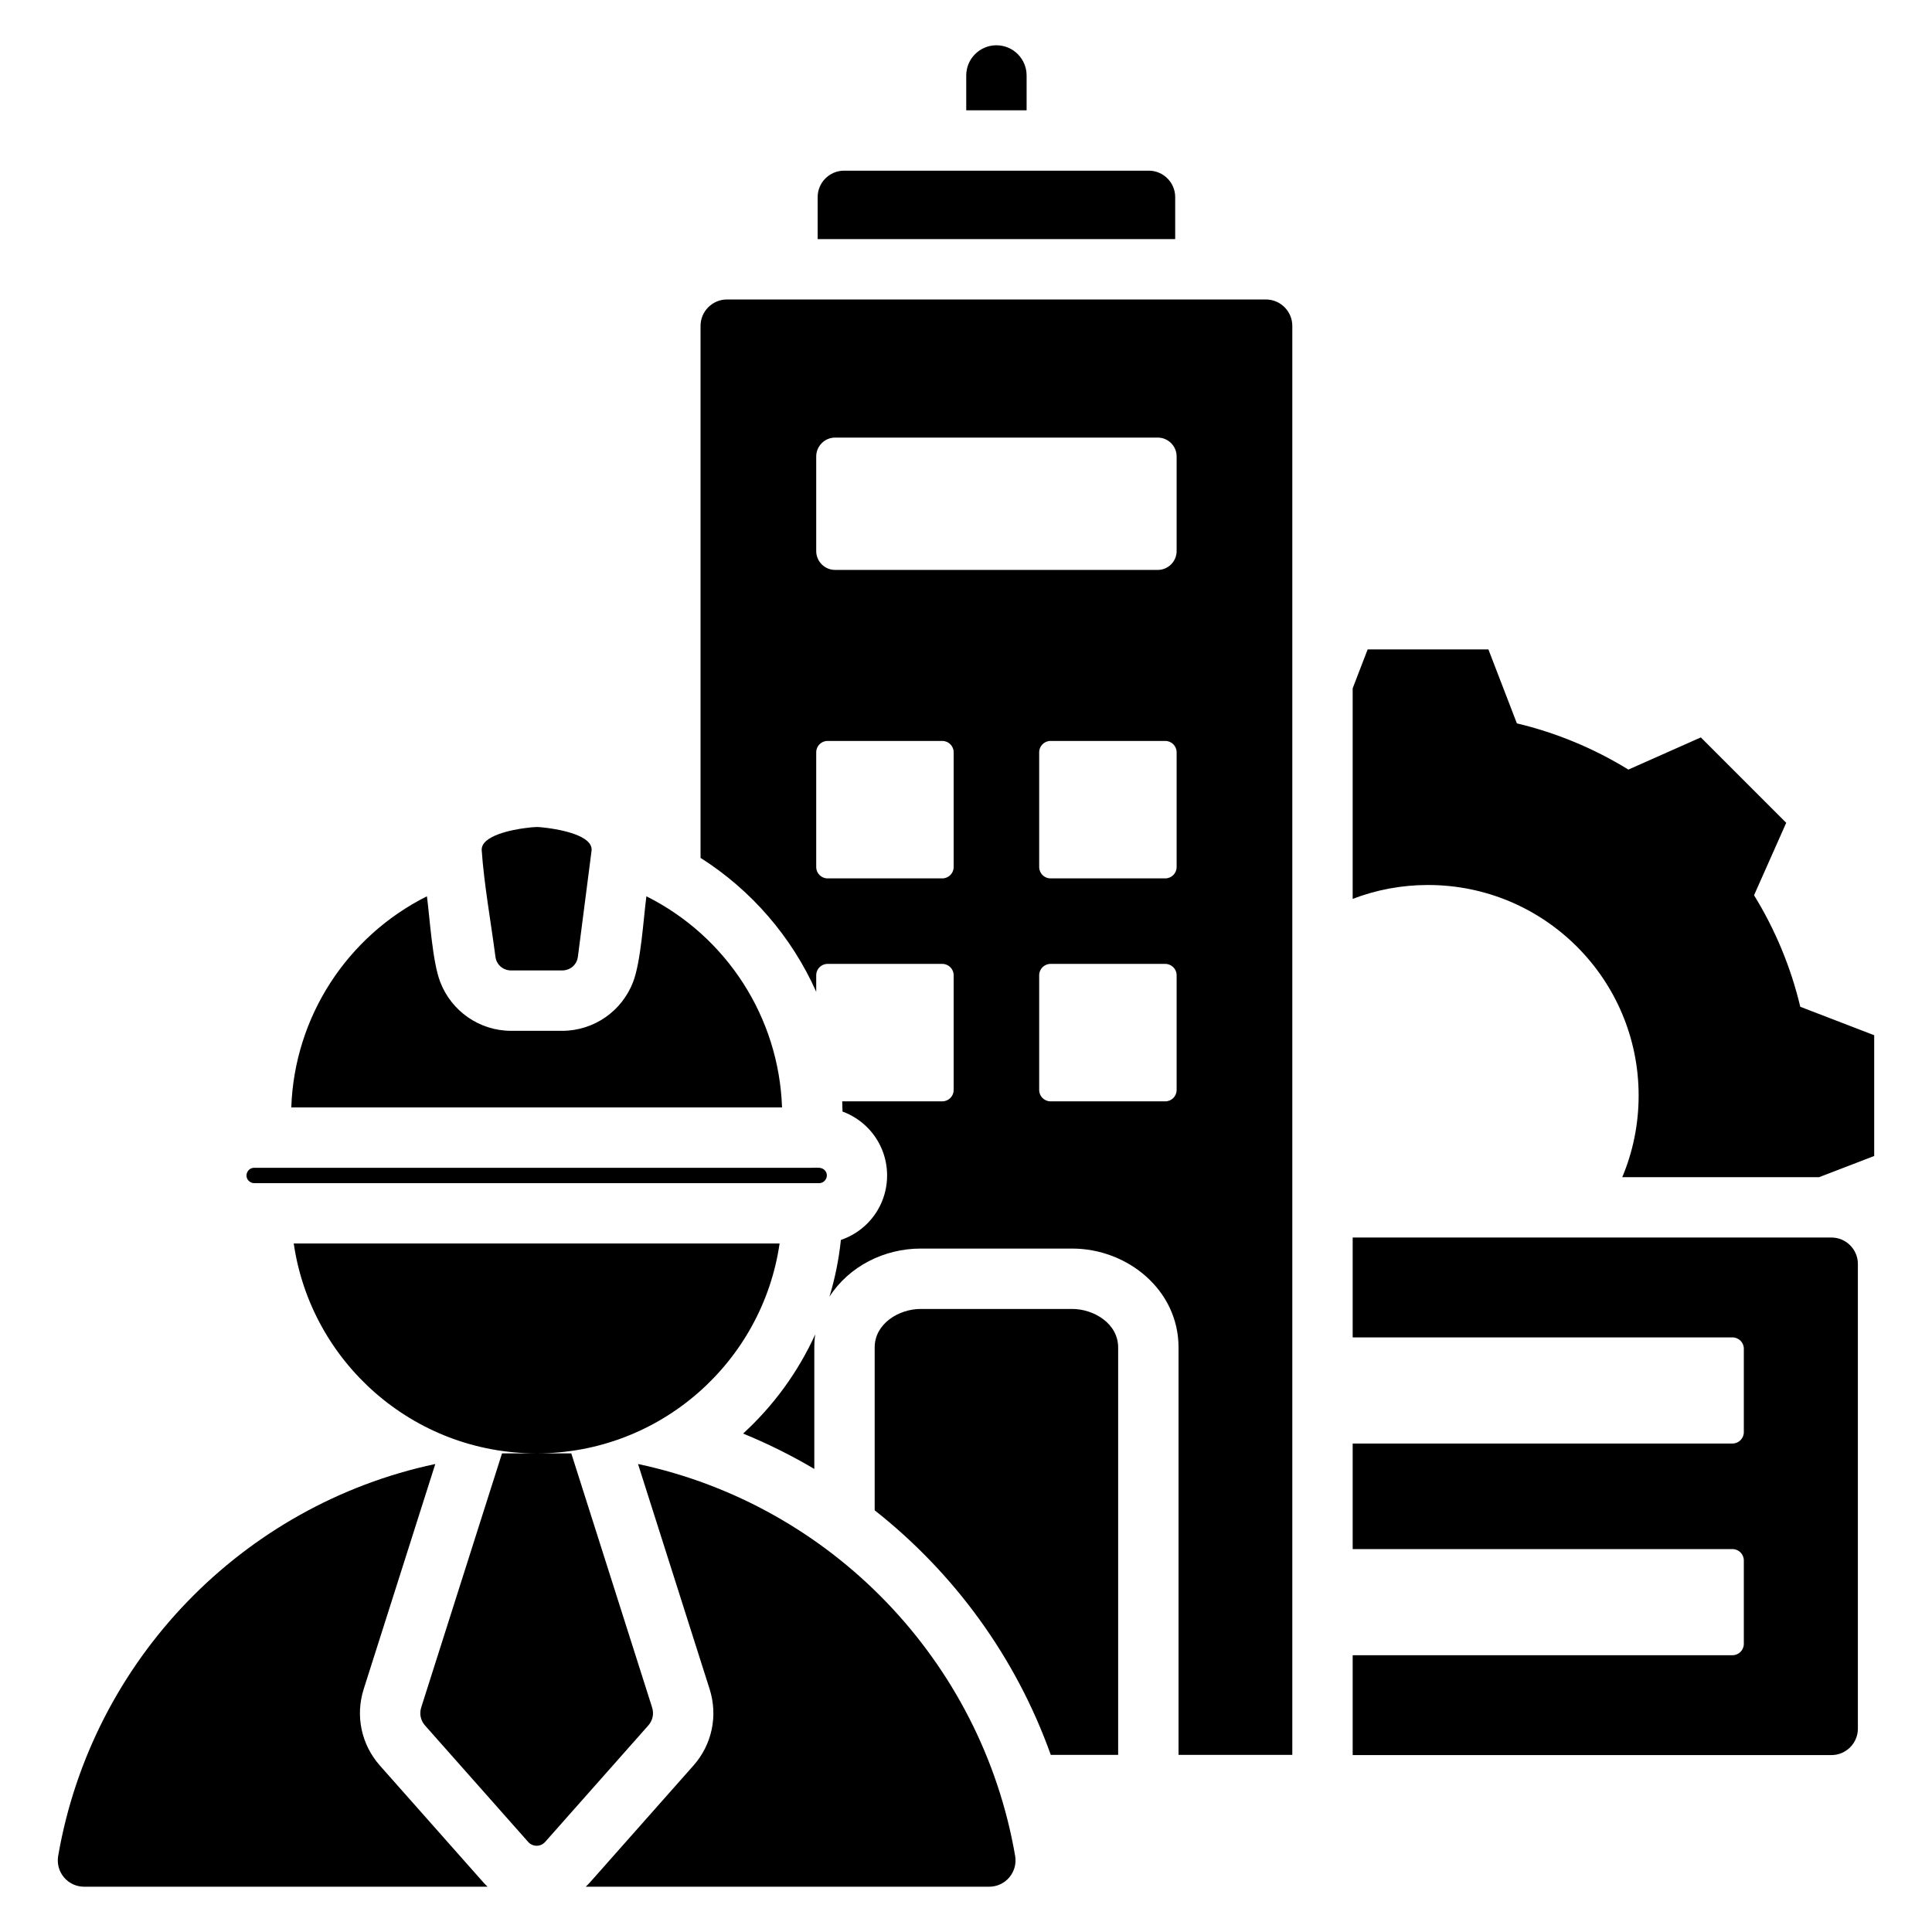 <svg xmlns="http://www.w3.org/2000/svg" id="Layer_1" viewBox="0 0 512 512"><path clip-rule="evenodd" d="m22.322 500h106.895c-.423-.398-.829-.817-1.219-1.257l-27.317-30.843c-4.935-5.572-6.548-13.194-4.292-20.288l18.967-59.635c-51.105 10.856-90.996 52.043-99.934 103.832-.743 4.302 2.533 8.191 6.9 8.191zm110.719-114.839h9.107c-32.692-.037-59.733-24.185-64.304-55.618h128.756c-4.572 31.433-31.613 55.581-64.305 55.618h9.104l21.405 67.3c.549 1.726.179 3.475-1.022 4.83l-27.316 30.843c-1.194 1.348-3.298 1.348-4.491 0l-27.317-30.843c-1.201-1.355-1.571-3.104-1.022-4.83zm34.733-124.916c-2.941 7.66-10.317 12.936-18.822 12.936h-13.46c-8.505 0-15.881-5.276-18.823-12.936-2.086-5.434-2.731-16.601-3.526-22.719-21.107 10.564-35.116 31.882-35.947 55.951h130.052c-.826-23.887-14.68-45.306-35.948-55.95-.794 6.117-1.44 17.286-3.526 22.718zm317.583 67.714h-126.883v26.464h100.658c1.652 0 3 1.347 3 3v22.124c0 1.652-1.348 3-3 3h-100.658v27.979h100.658c1.652 0 3 1.348 3 3v22.124c0 1.652-1.348 3-3 3h-100.658v26.464h126.883c3.855 0 7-3.145 7-7v-123.156c0-3.855-3.145-6.999-7-6.999zm-83.369-136.258c10.439 2.484 20.411 6.623 29.548 12.25l19.201-8.528 22.63 22.63-8.526 19.195c5.629 9.139 9.768 19.114 12.252 29.556l19.589 7.54v32.003l-14.579 5.611h-52.186c2.794-6.647 4.339-13.949 4.339-21.612 0-30.828-24.986-55.814-55.814-55.814-7.038 0-13.769 1.306-19.97 3.682v-55.798l3.969-10.311h32.003zm-209.337-112.337c-3.855 0-7 3.145-7 7v140.981c13.473 8.558 24.162 20.921 30.655 35.49v-4.391c0-1.652 1.348-3 3-3h30.424c1.652 0 3 1.348 3 3v30.424c0 1.652-1.348 3-3 3h-26.537c.042.898.071 1.8.085 2.706 2.485.913 4.716 2.357 6.553 4.194 7.013 7.013 7.013 18.473 0 25.485-1.943 1.943-4.328 3.447-6.987 4.347-.539 5.167-1.563 10.19-3.026 15.022 5.258-8.109 14.56-12.737 24.174-12.737h40.141c14.662 0 28.191 10.978 28.191 26.198v107.979h30.15v-378.698c0-3.855-3.145-7-7-7zm31.036-34.133h80.751c3.855 0 7 3.145 7 7v11.133h-94.75v-11.133c-.001-3.855 3.143-7 6.999-7zm32.375-25.231c0-4.418 3.582-8 8-8s8 3.582 8 8v9.231h-16zm-34.756 95.966h85.512c2.754 0 5 2.246 5 5v25.068c0 2.754-2.246 5-5 5h-85.512c-2.754 0-5-2.246-5-5v-25.068c0-2.754 2.246-5 5-5zm57.088 139.478h30.424c1.652 0 3 1.348 3 3v30.424c0 1.652-1.348 3-3 3h-30.424c-1.652 0-3-1.348-3-3v-30.424c0-1.652 1.347-3 3-3zm-59.088-59.087h30.424c1.652 0 3 1.348 3 3v30.424c0 1.652-1.348 3-3 3h-30.424c-1.652 0-3-1.348-3-3v-30.424c0-1.653 1.348-3 3-3zm59.088 0h30.424c1.652 0 3 1.348 3 3v30.424c0 1.652-1.348 3-3 3h-30.424c-1.652 0-3-1.348-3-3v-30.424c0-1.653 1.347-3 3-3zm17.93 268.705h-17.855c-9.272-25.955-25.668-48.261-46.67-64.813v-43.166c0-6.308 6.41-10.198 12.192-10.198h40.141c5.782 0 12.191 3.891 12.191 10.198v107.979zm-80.524-75.778v-32.201c0-1.172.083-2.326.244-3.456-4.558 10.017-11.094 18.944-19.11 26.28 6.532 2.673 12.835 5.812 18.866 9.377zm1.288-75.74h-149.733c-.551 0-1.058-.232-1.43-.604-1.327-1.327-.295-3.464 1.43-3.464h147.71c1.409 0 2.626-.224 3.453.603 1.327 1.328.296 3.465-1.43 3.465zm-81.597-56.363c-2.161 0-3.917-1.489-4.196-3.632-1.161-8.938-3.043-19.402-3.636-28.214-.266-3.93 8.351-5.493 11.531-5.888 2.739-.34 3.091-.385 5.861-.027 3.205.416 12.004 1.924 11.732 5.914l-3.636 28.214c-.278 2.143-2.035 3.632-4.196 3.632h-13.46zm19.734 242.819h106.895c4.366 0 7.643-3.889 6.9-8.191-8.939-51.788-48.83-92.976-99.935-103.831l18.967 59.636c2.256 7.094.644 14.715-4.292 20.288l-27.316 30.843c-.39.437-.796.857-1.219 1.255z" fill-rule="evenodd"></path></svg>